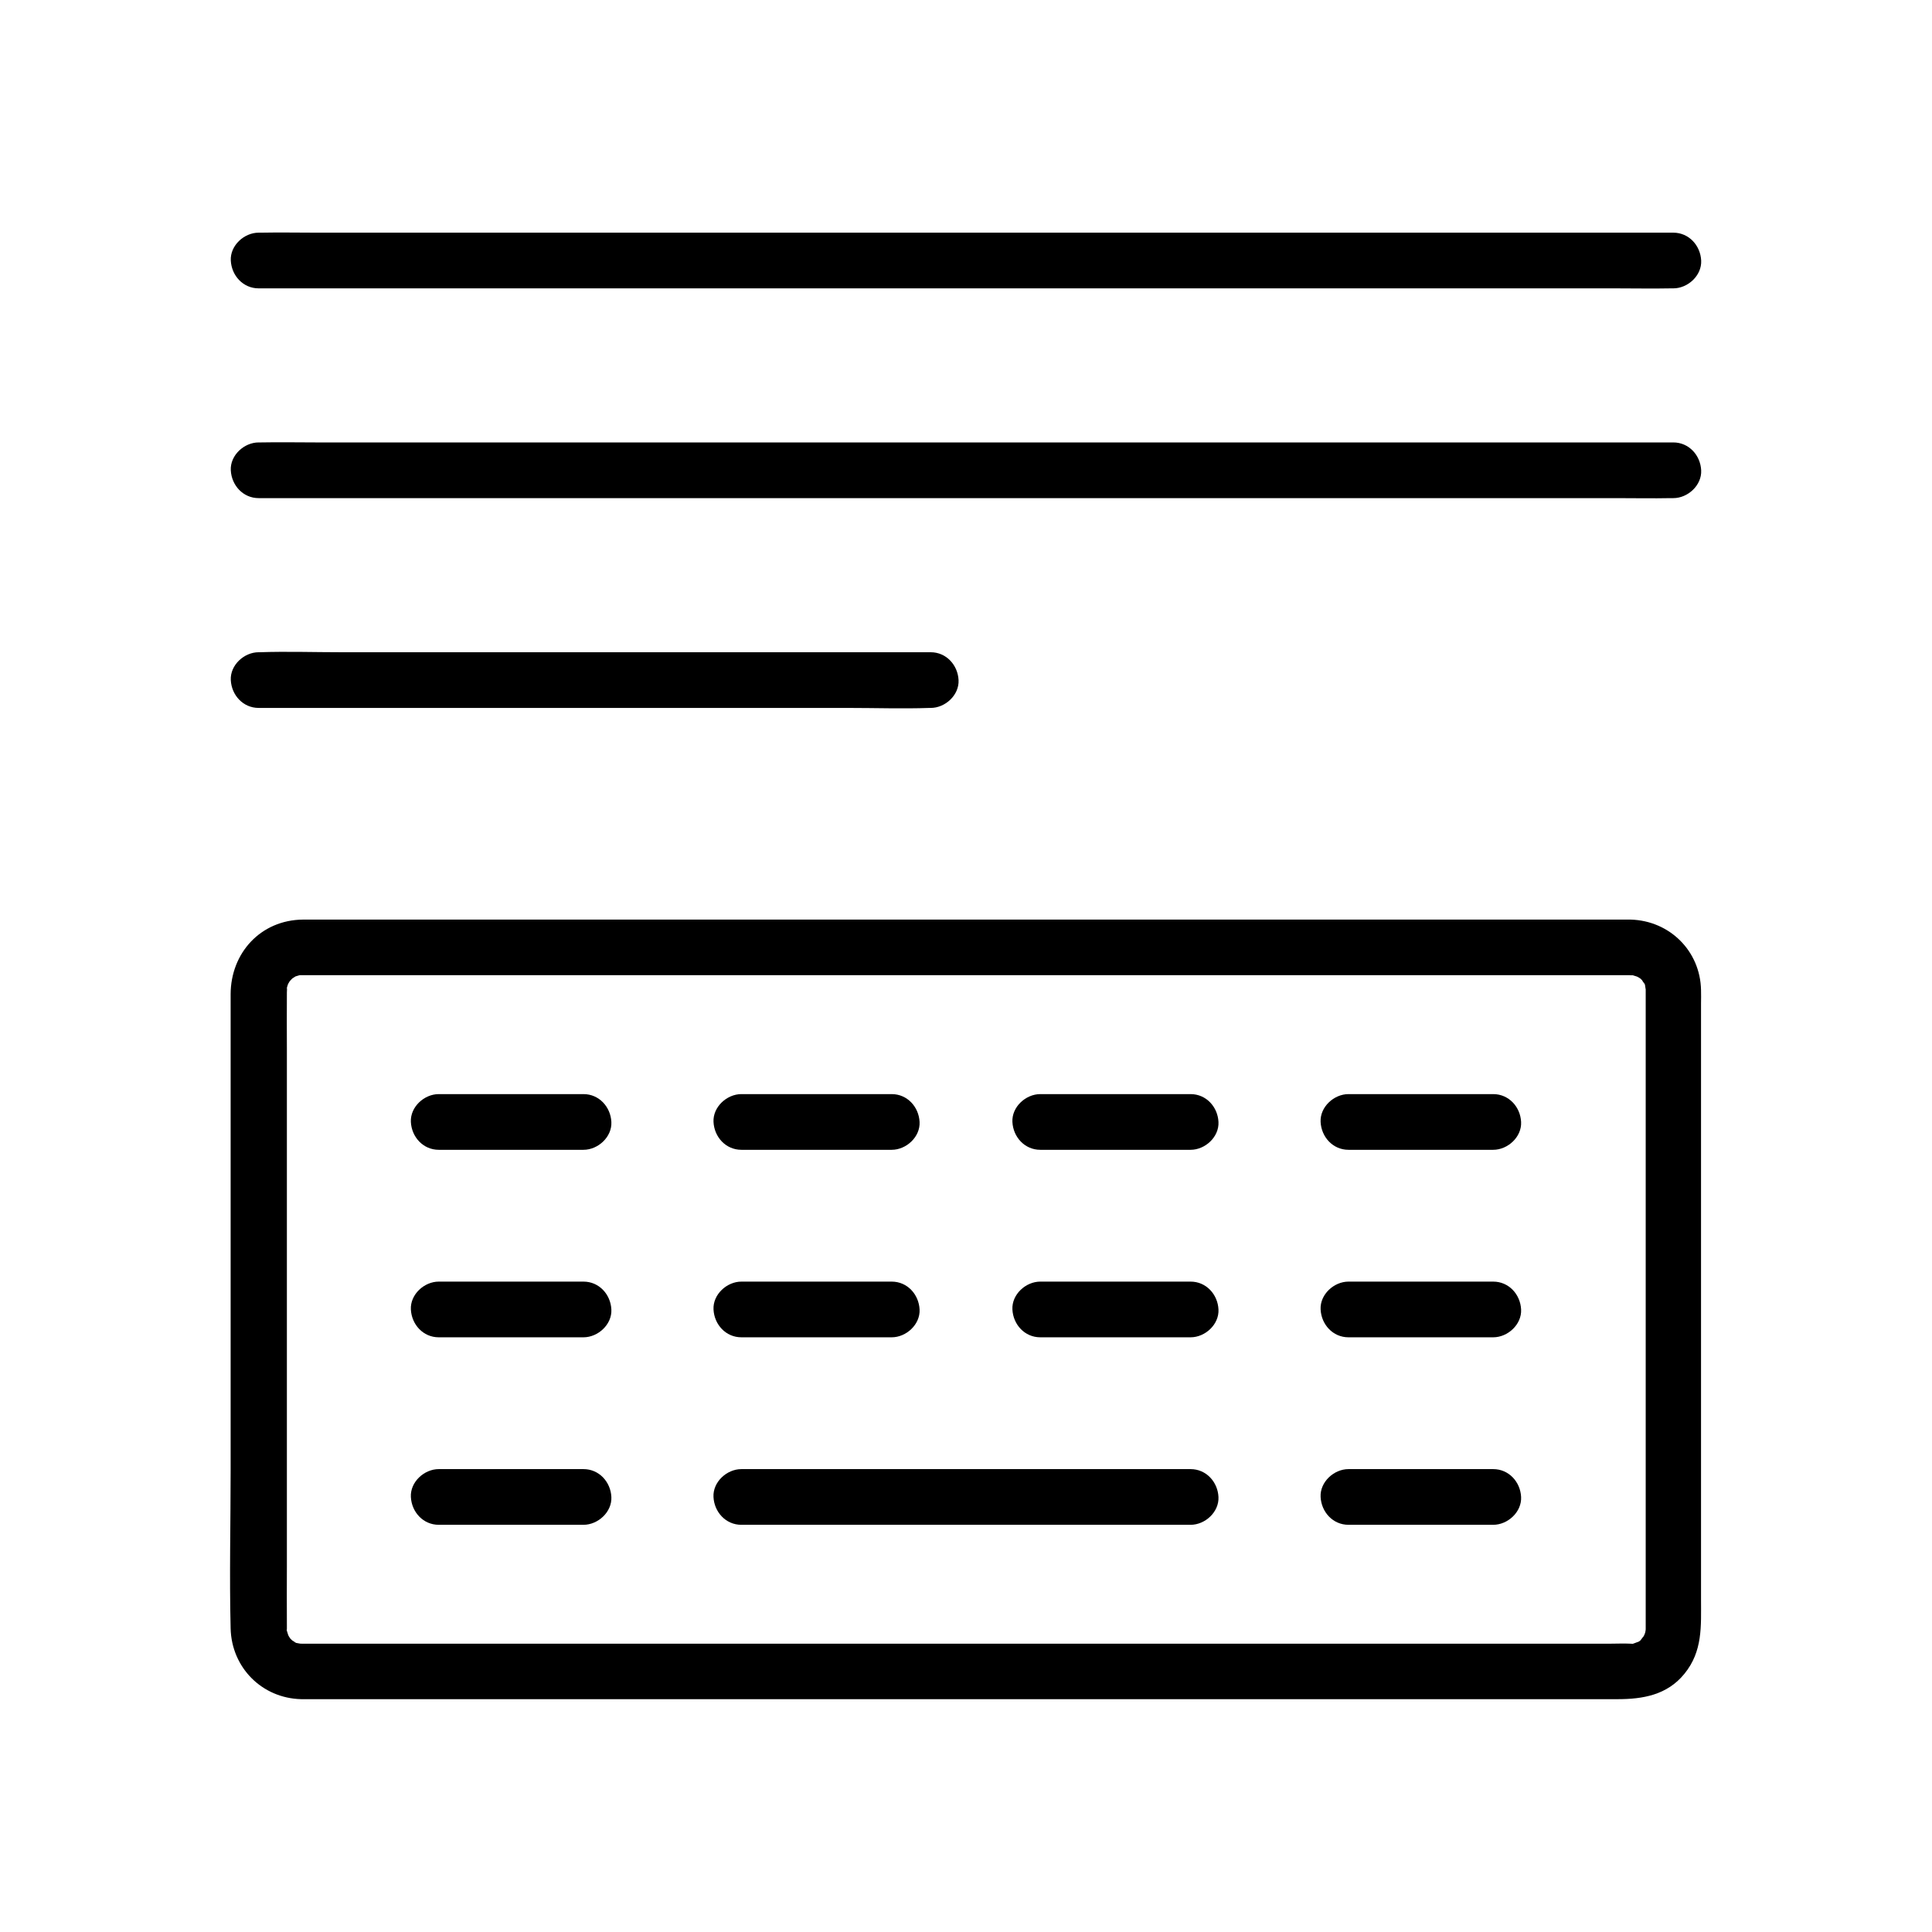 <?xml version="1.0" encoding="UTF-8"?>
<!-- Uploaded to: ICON Repo, www.svgrepo.com, Generator: ICON Repo Mixer Tools -->
<svg fill="#000000" width="800px" height="800px" version="1.1" viewBox="144 144 512 512" xmlns="http://www.w3.org/2000/svg">
 <g>
  <path d="m576.14 387.7h-21.648-55.203-73.801-78.867-69.027-44.477-8.809c-11.219 0.098-19.188 8.855-19.188 19.828v49.398 76.754c0 13.922-0.344 27.945 0 41.871 0.246 10.383 8.316 18.5 18.695 18.746h1.574 11.219 48.266 70.75 79.066 72.52 51.809 13.676c6.641 0 13.086-1.082 17.664-6.691 4.922-6.004 4.43-12.695 4.43-19.828v-25.781-75.816-56.234c0-1.18 0.051-2.363 0-3.59-0.199-10.293-8.27-18.363-18.648-18.656-3.887-0.098-7.578 3.492-7.379 7.379 0.195 4.082 3.246 7.231 7.379 7.379 2.016 0.051-1.133-0.543 0.738 0.051 0.441 0.148 0.836 0.246 1.277 0.395-1.328-0.492 0 0 0.297 0.246 0.934 0.789-1.082-1.277 0.297 0.195 0.297 0.297 0.59 0.59 0.887 0.934-1.031-1.23 0.148 0.441 0.297 0.641-0.195-0.344-0.297-1.277 0 0.051 0.098 0.543 0.246 1.918 0.195 0.688v1.379 5.461 24.109 73.898 58.992 5.461 1.379c0.051-1.426 0-0.098-0.148 0.344-0.098 0.441-0.738 1.574-0.098 0.395-0.195 0.395-0.441 0.738-0.641 1.133 0.789-1.277-0.297 0.246-0.492 0.492-0.246 0.246-1.082 0.688 0 0.051-0.395 0.246-0.738 0.441-1.133 0.641 1.379-0.738-0.395 0.098-0.688 0.148-1.379 0.441 0.887 0.148-0.738 0.051-1.871-0.098-3.738 0-5.559 0h-39.016-64.699-77.195-74.934-59.383-30.207-0.984c-0.297 0-1.523-0.051-0.688 0.051 1.082 0.098-0.984-0.246-0.984-0.246-1.328-0.297-0.395-0.148-0.051 0-0.195-0.098-1.871-1.277-0.641-0.297-0.344-0.297-0.641-0.59-0.934-0.887-1.477-1.379 0.59 0.641-0.195-0.297-0.246-0.297-0.789-1.625-0.246-0.297-0.148-0.441-0.246-0.836-0.395-1.277-0.543-1.723-0.148 1.133-0.051-0.738v-0.738c-0.051-5.266 0-10.578 0-15.844v-68.488-68.438c0-5.019-0.051-10.035 0-15.105 0-0.492 0.148-1.871-0.098-0.688 0.098-0.641 0.297-1.277 0.543-1.918-0.148 0.344-0.59 1.133 0.098 0 1.031-1.723-0.641 0.543 0.195-0.344 0.344-0.395 0.738-0.789 1.133-1.133-1.031 0.836-0.148 0.195 0.098 0.051 1.672-1.031-0.789 0.148 0.297-0.195 0.543-0.148 1.031-0.344 1.625-0.441-1.379 0.246-0.246 0.051 0.051 0.098h1.477 30.602 60.121 75.078 76.652 64.797 38.375 5.164c3.836 0 7.578-3.394 7.379-7.379-0.297-3.945-3.344-7.34-7.477-7.34z"/>
  <path d="m380.32 433.95h-39.852c-3.836 0-7.578 3.394-7.379 7.379 0.195 3.984 3.246 7.379 7.379 7.379h39.852c3.836 0 7.578-3.394 7.379-7.379s-3.246-7.379-7.379-7.379z"/>
  <path d="m539.73 433.95h-38.375c-3.836 0-7.578 3.394-7.379 7.379 0.195 3.984 3.246 7.379 7.379 7.379h38.375c3.836 0 7.578-3.394 7.379-7.379-0.195-3.984-3.246-7.379-7.379-7.379z"/>
  <path d="m459.53 433.95h-39.852c-3.836 0-7.578 3.394-7.379 7.379 0.195 3.984 3.246 7.379 7.379 7.379h39.852c3.836 0 7.578-3.394 7.379-7.379-0.195-3.984-3.246-7.379-7.379-7.379z"/>
  <path d="m298.64 433.95h-38.375c-3.836 0-7.578 3.394-7.379 7.379 0.195 3.984 3.246 7.379 7.379 7.379h38.375c3.836 0 7.578-3.394 7.379-7.379-0.195-3.984-3.246-7.379-7.379-7.379z"/>
  <path d="m298.64 533.33h-38.375c-3.836 0-7.578 3.394-7.379 7.379 0.195 3.984 3.246 7.379 7.379 7.379h38.375c3.836 0 7.578-3.394 7.379-7.379-0.195-3.984-3.246-7.379-7.379-7.379z"/>
  <path d="m340.46 548.09h40.395 63.863 14.809c3.836 0 7.578-3.394 7.379-7.379-0.195-3.984-3.246-7.379-7.379-7.379h-40.395-63.863-14.809c-3.836 0-7.578 3.394-7.379 7.379 0.195 3.984 3.246 7.379 7.379 7.379z"/>
  <path d="m539.73 533.33h-38.375c-3.836 0-7.578 3.394-7.379 7.379 0.195 3.984 3.246 7.379 7.379 7.379h38.375c3.836 0 7.578-3.394 7.379-7.379-0.195-3.984-3.246-7.379-7.379-7.379z"/>
  <path d="m380.32 483.64h-39.852c-3.836 0-7.578 3.394-7.379 7.379 0.195 3.984 3.246 7.379 7.379 7.379h39.852c3.836 0 7.578-3.394 7.379-7.379s-3.246-7.379-7.379-7.379z"/>
  <path d="m539.73 483.64h-38.375c-3.836 0-7.578 3.394-7.379 7.379 0.195 3.984 3.246 7.379 7.379 7.379h38.375c3.836 0 7.578-3.394 7.379-7.379-0.195-3.984-3.246-7.379-7.379-7.379z"/>
  <path d="m459.53 483.64h-39.852c-3.836 0-7.578 3.394-7.379 7.379 0.195 3.984 3.246 7.379 7.379 7.379h39.852c3.836 0 7.578-3.394 7.379-7.379-0.195-3.984-3.246-7.379-7.379-7.379z"/>
  <path d="m298.64 483.64h-38.375c-3.836 0-7.578 3.394-7.379 7.379 0.195 3.984 3.246 7.379 7.379 7.379h38.375c3.836 0 7.578-3.394 7.379-7.379-0.195-3.984-3.246-7.379-7.379-7.379z"/>
  <path d="m587.45 205.66h-9.988-27.258-40.492-49.199-53.875-54.367-50.727-42.852-30.848c-4.871 0-9.789-0.098-14.66 0h-0.641c-3.836 0-7.578 3.394-7.379 7.379 0.195 3.984 3.246 7.379 7.379 7.379h9.988 27.258 40.492 49.199 53.875 54.367 50.727 42.852 30.848c4.871 0 9.789 0.098 14.66 0h0.641c3.836 0 7.578-3.394 7.379-7.379-0.195-3.981-3.246-7.379-7.379-7.379z"/>
  <path d="m390.65 316.85h-17.711-42.559-51.465-44.477c-7.184 0-14.414-0.246-21.598 0h-0.297c-3.836 0-7.578 3.394-7.379 7.379 0.195 3.984 3.246 7.379 7.379 7.379h17.711 42.559 51.465 44.477c7.184 0 14.414 0.246 21.598 0h0.297c3.836 0 7.578-3.394 7.379-7.379s-3.246-7.379-7.379-7.379z"/>
  <path d="m587.45 261.25h-9.988-27.258-40.492-49.199-53.875-54.367-50.727-42.852-30.848c-4.871 0-9.789-0.098-14.66 0h-0.641c-3.836 0-7.578 3.394-7.379 7.379 0.195 3.984 3.246 7.379 7.379 7.379h9.988 27.258 40.492 49.199 53.875 54.367 50.727 42.852 30.848c4.871 0 9.789 0.098 14.66 0h0.641c3.836 0 7.578-3.394 7.379-7.379-0.195-3.984-3.246-7.379-7.379-7.379z"/>
 </g>
</svg>